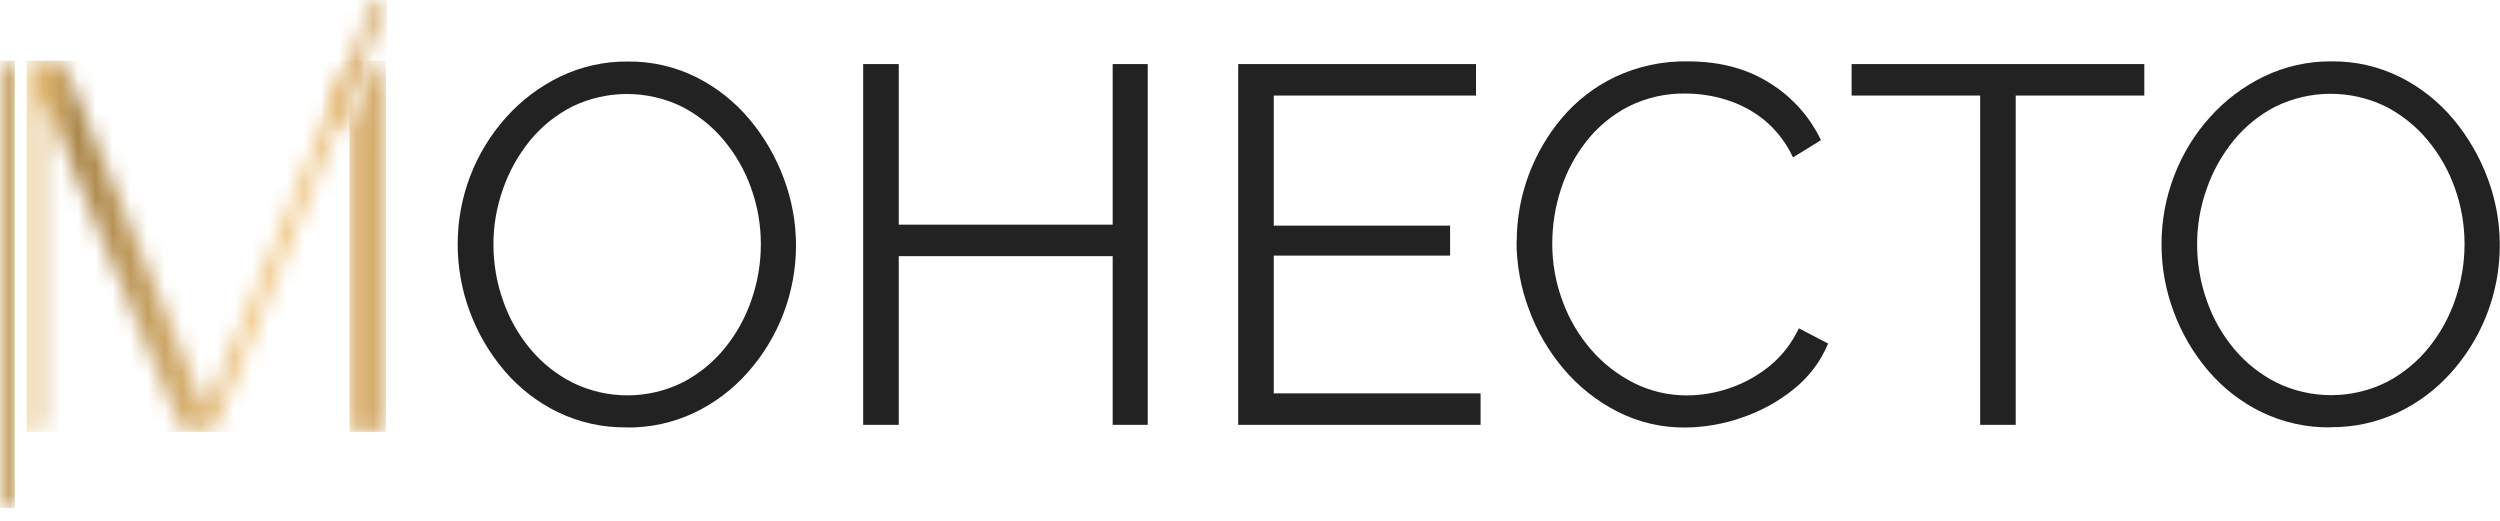 <?xml version="1.0" encoding="UTF-8"?> <svg xmlns="http://www.w3.org/2000/svg" width="144" height="30" viewBox="0 0 144 30" fill="none"><g clip-path="url(#clip0_191_218)"><mask id="mask0_191_218" style="mask-type:luminance" maskUnits="userSpaceOnUse" x="-47" y="-70" width="238" height="169"><path d="M190.386 -69.069H-46.387V98.347H190.386V-69.069Z" fill="white"></path></mask><g mask="url(#mask0_191_218)"><path d="M36.108 24.617C34.732 24.638 33.369 24.337 32.129 23.739C30.951 23.165 29.904 22.353 29.055 21.355C28.197 20.349 27.523 19.2 27.064 17.96C26.6 16.72 26.363 15.406 26.363 14.082C26.354 11.376 27.35 8.763 29.159 6.75C30.035 5.773 31.093 4.977 32.275 4.407C33.48 3.829 34.802 3.534 36.139 3.544C37.519 3.525 38.884 3.837 40.119 4.452C41.294 5.045 42.335 5.872 43.179 6.882C44.024 7.893 44.69 9.041 45.147 10.277C46.094 12.793 46.084 15.569 45.119 18.078C44.646 19.318 43.951 20.461 43.069 21.453C42.206 22.43 41.153 23.222 39.975 23.782C38.767 24.35 37.446 24.638 36.111 24.625M28.422 14.079C28.421 15.191 28.611 16.294 28.985 17.341C29.338 18.357 29.874 19.299 30.565 20.123C31.24 20.927 32.071 21.584 33.009 22.055C33.995 22.532 35.078 22.777 36.174 22.772C37.27 22.767 38.35 22.511 39.331 22.024C40.269 21.535 41.096 20.858 41.761 20.036C42.435 19.203 42.955 18.256 43.297 17.24C43.646 16.223 43.824 15.155 43.825 14.079C43.828 12.972 43.638 11.873 43.263 10.831C42.903 9.815 42.363 8.873 41.668 8.049C40.993 7.246 40.162 6.588 39.224 6.117C38.243 5.649 37.168 5.409 36.081 5.414C34.994 5.419 33.922 5.669 32.944 6.145C32.007 6.626 31.179 7.297 30.514 8.114C29.839 8.948 29.314 9.894 28.965 10.909C28.605 11.927 28.421 12.999 28.422 14.079Z" fill="#222222"></path><path d="M66.109 3.69V24.471H64.09V14.754H51.769V24.471H49.719V3.69H51.769V12.94H64.09V3.69H66.109Z" fill="#222222"></path><path d="M85.281 22.657V24.471H71.32V3.69H85.019V5.504H73.368V12.996H83.526V14.723H73.368V22.657H85.281Z" fill="#222222"></path><path d="M87.363 13.896C87.368 11.311 88.28 8.81 89.939 6.828C90.786 5.816 91.841 4.998 93.033 4.429C94.341 3.816 95.772 3.51 97.217 3.535C99.072 3.535 100.658 3.96 101.976 4.809C103.237 5.597 104.247 6.729 104.887 8.072L103.278 9.067C102.887 8.223 102.31 7.477 101.591 6.888C100.942 6.372 100.201 5.982 99.408 5.74C98.664 5.51 97.89 5.392 97.111 5.388C95.964 5.364 94.829 5.62 93.803 6.134C92.864 6.617 92.04 7.296 91.387 8.125C90.731 8.956 90.23 9.898 89.908 10.906C89.579 11.912 89.411 12.964 89.41 14.023C89.407 15.151 89.606 16.271 89.998 17.33C90.37 18.353 90.924 19.301 91.635 20.125C92.325 20.926 93.166 21.582 94.11 22.058C95.069 22.539 96.13 22.785 97.203 22.775C98.02 22.768 98.83 22.629 99.602 22.364C100.436 22.084 101.214 21.658 101.9 21.107C102.631 20.515 103.217 19.764 103.613 18.91L105.3 19.788C104.871 20.821 104.186 21.728 103.309 22.423C102.414 23.144 101.398 23.699 100.308 24.063C99.268 24.425 98.175 24.615 97.074 24.625C95.712 24.639 94.367 24.322 93.153 23.703C91.97 23.096 90.918 22.261 90.06 21.245C89.191 20.221 88.512 19.05 88.055 17.788C87.592 16.547 87.354 15.234 87.352 13.91" fill="#222222"></path><path d="M123.513 5.504H116.105V24.471H114.057V5.504H106.652V3.69H123.513V5.504Z" fill="#222222"></path><path d="M134.252 24.617C132.874 24.638 131.511 24.338 130.269 23.74C129.092 23.165 128.045 22.353 127.195 21.355C126.337 20.35 125.664 19.2 125.207 17.96C124.741 16.72 124.503 15.406 124.504 14.082C124.499 12.726 124.747 11.381 125.235 10.116C125.709 8.874 126.409 7.729 127.3 6.742C128.176 5.765 129.234 4.969 130.416 4.399C131.621 3.821 132.943 3.525 134.28 3.535C135.66 3.517 137.024 3.828 138.259 4.444C139.435 5.036 140.476 5.863 141.319 6.874C142.164 7.885 142.829 9.033 143.288 10.268C143.991 12.142 144.168 14.172 143.802 16.14C143.436 18.108 142.539 19.938 141.21 21.433C140.346 22.41 139.294 23.203 138.116 23.762C136.908 24.33 135.589 24.618 134.255 24.606M126.554 14.068C126.553 15.18 126.743 16.283 127.117 17.33C127.47 18.346 128.006 19.288 128.697 20.112C129.372 20.915 130.204 21.572 131.141 22.044C132.128 22.521 133.21 22.766 134.306 22.761C135.402 22.756 136.482 22.5 137.463 22.013C138.402 21.525 139.229 20.848 139.893 20.024C140.569 19.192 141.089 18.245 141.429 17.229C141.778 16.212 141.957 15.143 141.958 14.068C141.96 12.961 141.77 11.861 141.395 10.819C141.035 9.804 140.495 8.862 139.801 8.038C139.126 7.234 138.295 6.576 137.357 6.106C136.375 5.638 135.301 5.398 134.213 5.403C133.126 5.408 132.054 5.658 131.077 6.134C130.139 6.614 129.313 7.285 128.649 8.103C127.972 8.936 127.447 9.883 127.097 10.898C126.738 11.914 126.554 12.982 126.554 14.059" fill="#222222"></path></g><mask id="mask1_191_218" style="mask-type:luminance" maskUnits="userSpaceOnUse" x="1" y="3" width="20" height="22"><path d="M20.181 3.491C20.162 3.49 20.143 3.495 20.127 3.506C20.11 3.516 20.098 3.532 20.091 3.55C17.386 10.166 14.682 16.785 11.98 23.405C11.973 23.424 11.961 23.44 11.945 23.451C11.929 23.462 11.91 23.468 11.89 23.468C11.87 23.468 11.851 23.462 11.835 23.451C11.819 23.44 11.807 23.424 11.8 23.405C11.674 23.096 11.544 22.784 11.415 22.474L3.751 3.828C3.719 3.717 3.653 3.619 3.563 3.547C3.458 3.501 3.344 3.482 3.231 3.491H1.543V24.78C1.543 24.806 1.554 24.831 1.572 24.85C1.591 24.868 1.616 24.879 1.642 24.879H1.872C2.005 24.879 2.132 24.826 2.226 24.732C2.32 24.638 2.373 24.511 2.373 24.378V5.85C2.372 5.827 2.379 5.805 2.393 5.787C2.407 5.769 2.428 5.756 2.45 5.752C2.473 5.747 2.496 5.751 2.516 5.763C2.536 5.774 2.551 5.792 2.559 5.814L10.326 24.446C10.355 24.529 10.405 24.603 10.47 24.662C10.553 24.717 10.652 24.742 10.751 24.735H12.05C12.142 24.736 12.232 24.71 12.308 24.66C12.385 24.61 12.445 24.538 12.481 24.454C12.481 24.429 12.596 24.148 12.827 23.591C13.057 23.034 13.355 22.308 13.721 21.414C14.087 20.52 14.5 19.502 14.961 18.36C15.422 17.218 15.892 16.048 16.367 14.858C17.194 12.82 18.101 10.582 19.087 8.142L20.856 3.642C20.861 3.628 20.863 3.612 20.861 3.597C20.86 3.582 20.854 3.567 20.845 3.554C20.836 3.541 20.824 3.531 20.811 3.524C20.797 3.517 20.782 3.513 20.766 3.513L20.181 3.491Z" fill="white"></path></mask><g mask="url(#mask1_191_218)"><path d="M20.882 3.496H1.535V24.878H20.882V3.496Z" fill="url(#paint0_linear_191_218)"></path></g><mask id="mask2_191_218" style="mask-type:luminance" maskUnits="userSpaceOnUse" x="18" y="-1" width="5" height="9"><path d="M21.429 0.208L18.617 7.203C18.58 7.295 18.676 7.388 18.898 7.484C18.949 7.504 19.004 7.515 19.059 7.514C19.114 7.514 19.169 7.502 19.22 7.48C19.27 7.459 19.316 7.427 19.355 7.388C19.393 7.348 19.423 7.302 19.444 7.25L22.282 0.22L22.245 0.203C22.044 0.109 21.834 0.039 21.618 -0.008C21.55 -0.008 21.488 0.059 21.432 0.2" fill="white"></path></mask><g mask="url(#mask2_191_218)"><path d="M22.282 0H18.566V7.571H22.282V0Z" fill="url(#paint1_linear_191_218)"></path></g><mask id="mask3_191_218" style="mask-type:luminance" maskUnits="userSpaceOnUse" x="20" y="3" width="3" height="22"><path d="M20.125 7.295V24.473C20.117 24.528 20.122 24.584 20.139 24.636C20.156 24.689 20.186 24.736 20.225 24.776C20.264 24.815 20.312 24.844 20.364 24.861C20.417 24.879 20.472 24.884 20.527 24.875H21.824C21.878 24.884 21.934 24.879 21.987 24.861C22.039 24.844 22.087 24.814 22.126 24.776C22.166 24.736 22.195 24.689 22.213 24.637C22.231 24.584 22.236 24.528 22.229 24.473V4.3C22.229 4.249 22.229 4.176 22.229 4.089C22.212 3.664 22.153 3.603 22.13 3.58C22.069 3.527 21.989 3.498 21.908 3.499C21.762 3.499 21.655 3.499 21.627 3.499C21.132 4.766 20.635 6.035 20.136 7.307" fill="white"></path></mask><g mask="url(#mask3_191_218)"><path d="M22.229 3.487H20.125V24.878H22.229V3.487Z" fill="url(#paint2_linear_191_218)"></path></g><mask id="mask4_191_218" style="mask-type:luminance" maskUnits="userSpaceOnUse" x="0" y="3" width="1" height="27"><path d="M0.807 3.49C0.402 3.49 0.166 3.53 0.098 3.611C0.031 3.693 0 3.974 0 4.455V28.802C0 29.125 0.132 29.288 0.402 29.288H0.861V3.49H0.807Z" fill="white"></path></mask><g mask="url(#mask4_191_218)"><path d="M0.852 3.496H0V29.277H0.852V3.496Z" fill="url(#paint3_linear_191_218)"></path></g></g><defs><linearGradient id="paint0_linear_191_218" x1="-10.462" y1="14.734" x2="34.471" y2="14.734" gradientUnits="userSpaceOnUse"><stop stop-color="#A1814B"></stop><stop offset="0.08" stop-color="#C39E61"></stop><stop offset="0.19" stop-color="#F6CA81"></stop><stop offset="0.23" stop-color="#F3C87F"></stop><stop offset="0.26" stop-color="#EABF78"></stop><stop offset="0.29" stop-color="#DBB26D"></stop><stop offset="0.31" stop-color="#C69F5E"></stop><stop offset="0.33" stop-color="#AB864A"></stop><stop offset="0.4" stop-color="#BE985A"></stop><stop offset="0.55" stop-color="#EFC684"></stop><stop offset="0.63" stop-color="#EDC482"></stop><stop offset="0.66" stop-color="#E5BC7B"></stop><stop offset="0.69" stop-color="#DAB171"></stop><stop offset="0.73" stop-color="#D1A96A"></stop><stop offset="0.81" stop-color="#B99356"></stop><stop offset="0.84" stop-color="#AB864A"></stop><stop offset="0.85" stop-color="#AD884C"></stop><stop offset="0.93" stop-color="#B69259"></stop><stop offset="1" stop-color="#B9965D"></stop></linearGradient><linearGradient id="paint1_linear_191_218" x1="-10.457" y1="4.399" x2="34.476" y2="4.399" gradientUnits="userSpaceOnUse"><stop stop-color="#A1814B"></stop><stop offset="0.08" stop-color="#C39E61"></stop><stop offset="0.19" stop-color="#F6CA81"></stop><stop offset="0.21" stop-color="#DFB570"></stop><stop offset="0.23" stop-color="#C8A05F"></stop><stop offset="0.26" stop-color="#B89253"></stop><stop offset="0.29" stop-color="#AE894C"></stop><stop offset="0.33" stop-color="#AB864A"></stop><stop offset="0.38" stop-color="#B38D51"></stop><stop offset="0.45" stop-color="#C8A163"></stop><stop offset="0.54" stop-color="#EAC180"></stop><stop offset="0.55" stop-color="#EFC684"></stop><stop offset="0.62" stop-color="#EDC482"></stop><stop offset="0.66" stop-color="#E5BC7B"></stop><stop offset="0.69" stop-color="#DAB171"></stop><stop offset="0.73" stop-color="#D1A96A"></stop><stop offset="0.81" stop-color="#B99356"></stop><stop offset="0.84" stop-color="#AB864A"></stop><stop offset="0.85" stop-color="#AD884C"></stop><stop offset="0.93" stop-color="#B69259"></stop><stop offset="1" stop-color="#B9965D"></stop></linearGradient><linearGradient id="paint2_linear_191_218" x1="-10.508" y1="14.767" x2="34.426" y2="14.767" gradientUnits="userSpaceOnUse"><stop stop-color="#A1814B"></stop><stop offset="0.11" stop-color="#C39D61"></stop><stop offset="0.19" stop-color="#DAB171"></stop><stop offset="0.2" stop-color="#DAB171"></stop><stop offset="0.33" stop-color="#DAB171"></stop><stop offset="0.44" stop-color="#E2B978"></stop><stop offset="0.55" stop-color="#EFC684"></stop><stop offset="0.62" stop-color="#EDC482"></stop><stop offset="0.66" stop-color="#E5BC7B"></stop><stop offset="0.69" stop-color="#DAB171"></stop><stop offset="0.73" stop-color="#D1A96A"></stop><stop offset="0.81" stop-color="#B99356"></stop><stop offset="0.84" stop-color="#AB864A"></stop><stop offset="0.85" stop-color="#AD884C"></stop><stop offset="0.93" stop-color="#B69259"></stop><stop offset="1" stop-color="#B9965D"></stop></linearGradient><linearGradient id="paint3_linear_191_218" x1="-10.459" y1="16.98" x2="34.474" y2="16.98" gradientUnits="userSpaceOnUse"><stop stop-color="#A1814B"></stop><stop offset="0.08" stop-color="#C39E61"></stop><stop offset="0.19" stop-color="#F6CA81"></stop><stop offset="0.21" stop-color="#DFB570"></stop><stop offset="0.23" stop-color="#C8A05F"></stop><stop offset="0.26" stop-color="#B89253"></stop><stop offset="0.29" stop-color="#AE894C"></stop><stop offset="0.33" stop-color="#AB864A"></stop><stop offset="0.38" stop-color="#B38D51"></stop><stop offset="0.45" stop-color="#C8A163"></stop><stop offset="0.54" stop-color="#EAC180"></stop><stop offset="0.55" stop-color="#EFC684"></stop><stop offset="0.62" stop-color="#EDC482"></stop><stop offset="0.66" stop-color="#E5BC7B"></stop><stop offset="0.69" stop-color="#DAB171"></stop><stop offset="0.73" stop-color="#D1A96A"></stop><stop offset="0.81" stop-color="#B99356"></stop><stop offset="0.84" stop-color="#AB864A"></stop><stop offset="0.85" stop-color="#AD884C"></stop><stop offset="0.93" stop-color="#B69259"></stop><stop offset="1" stop-color="#B9965D"></stop></linearGradient><clipPath id="clip0_191_218"><rect width="144" height="29.277" fill="white"></rect></clipPath></defs></svg> 